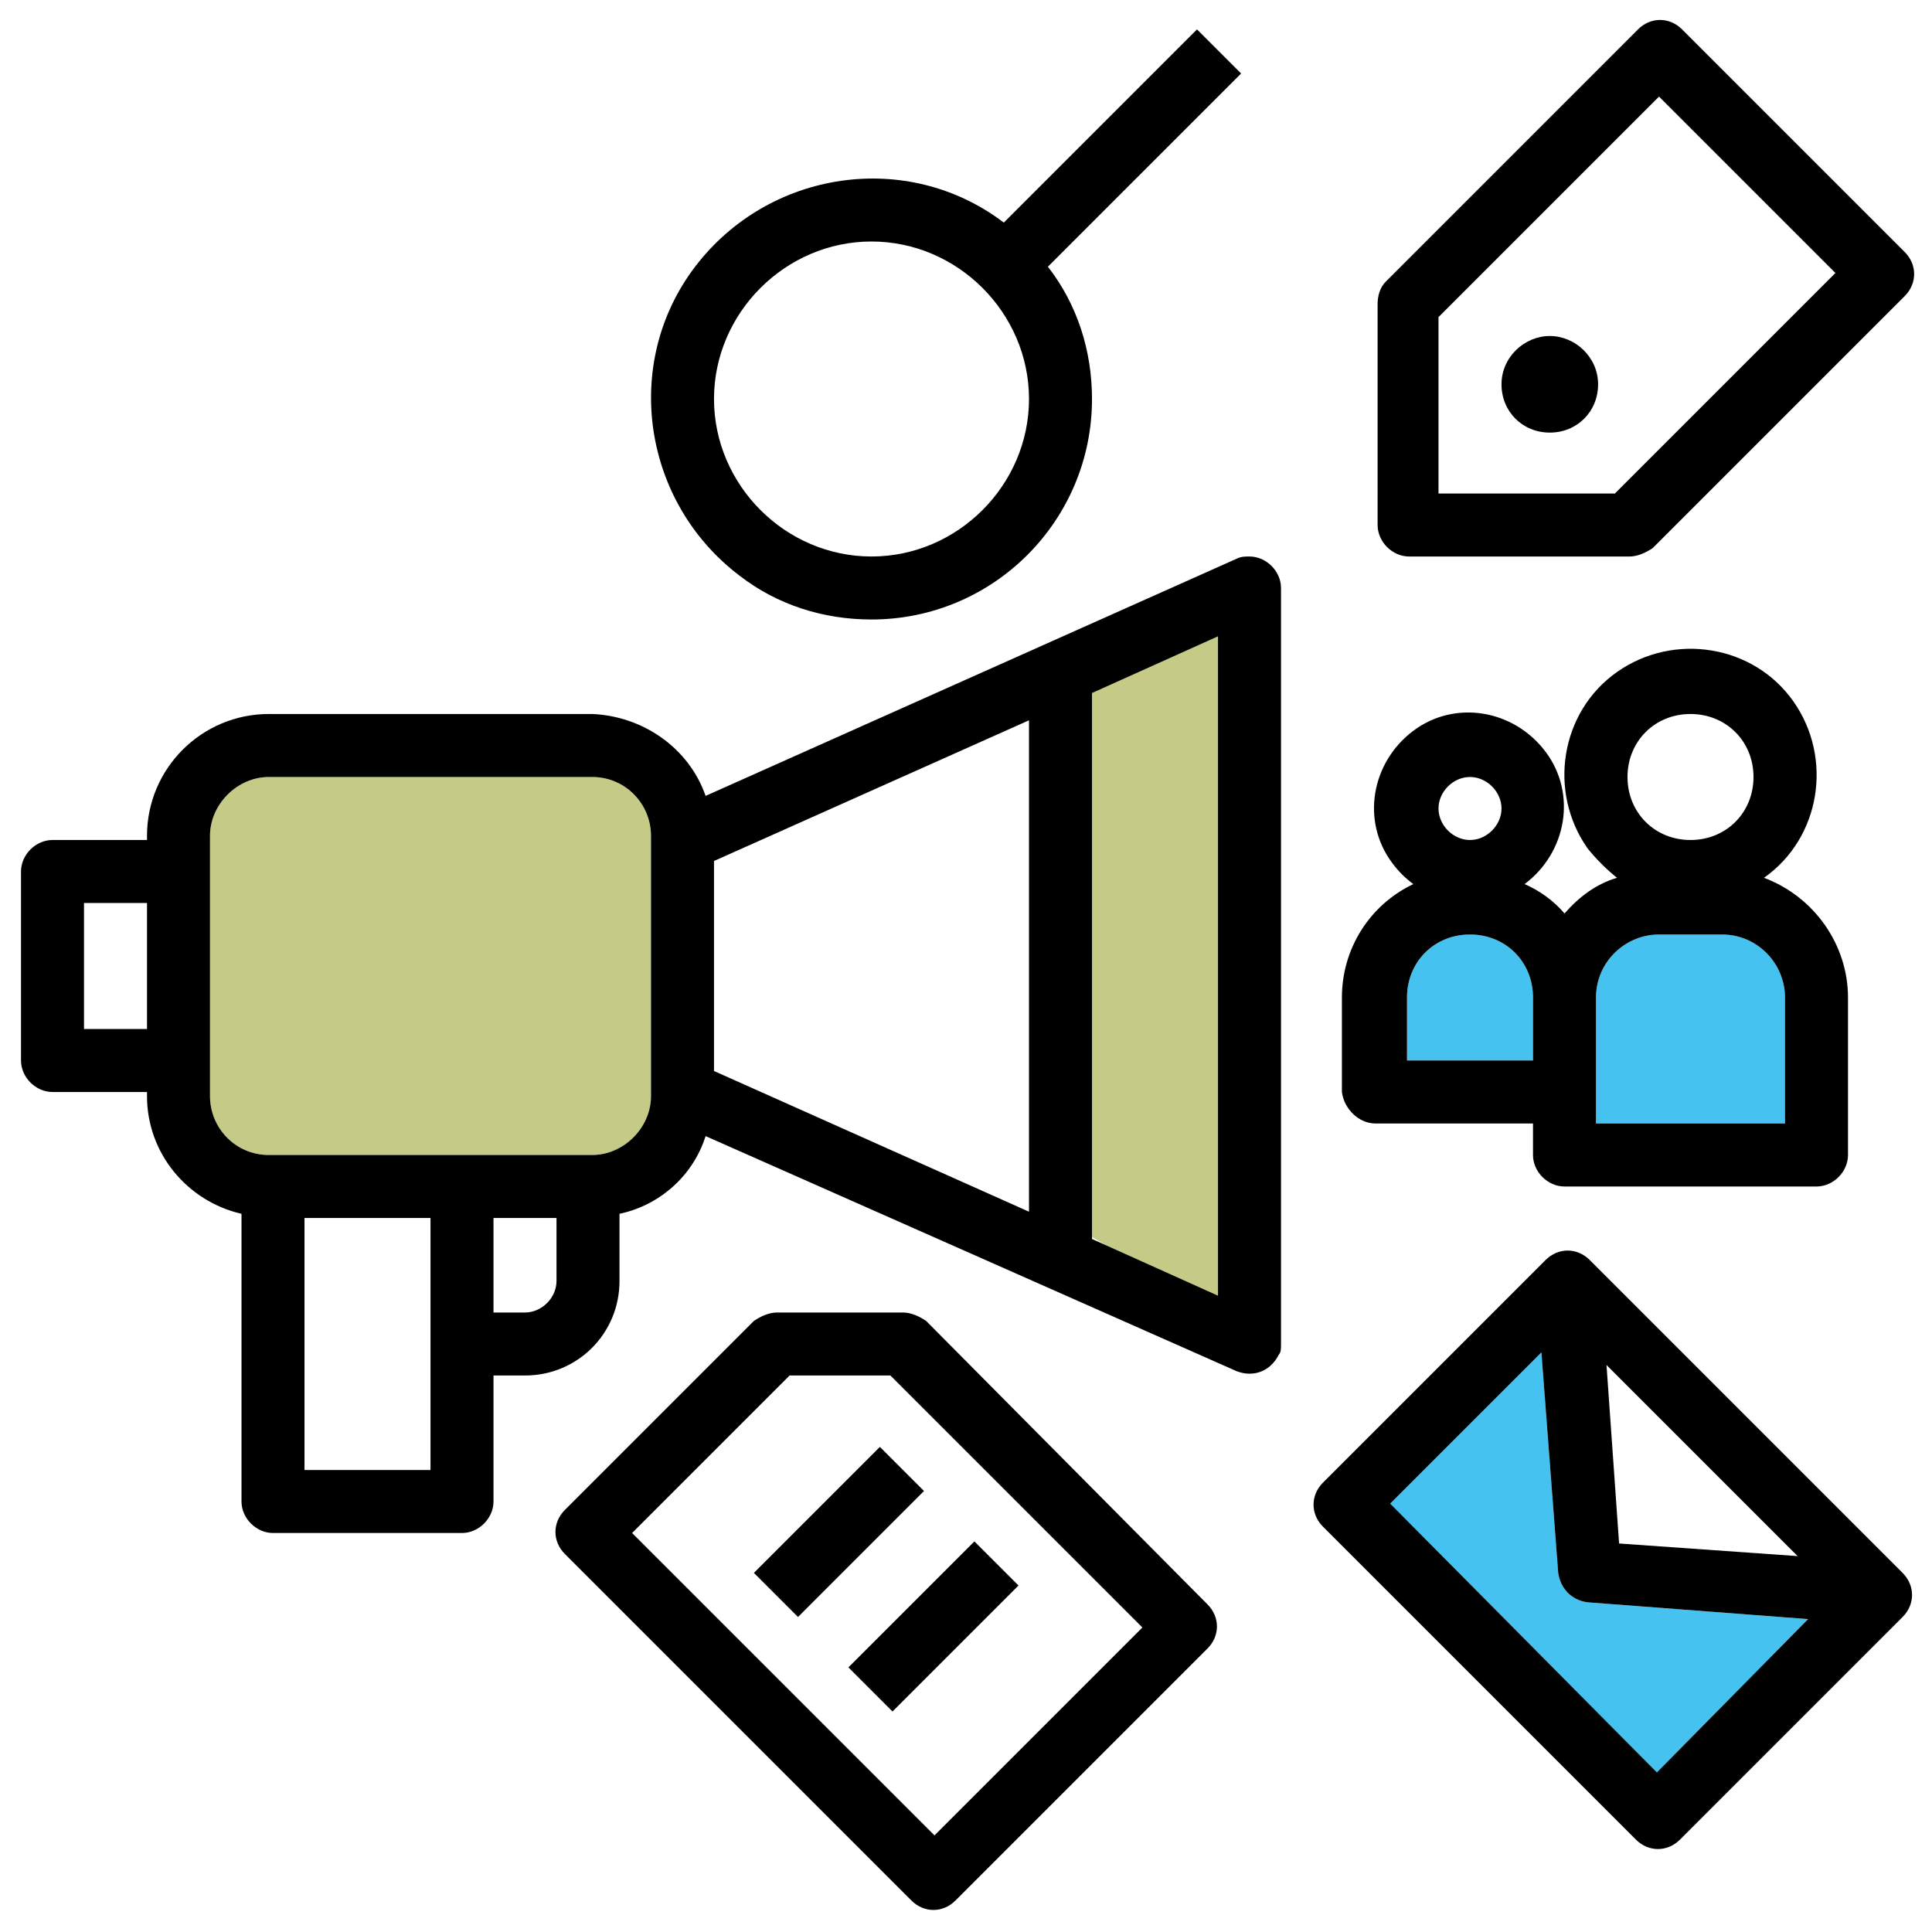 <?xml version="1.0" encoding="utf-8"?>
<!-- Generator: Adobe Illustrator 24.0.1, SVG Export Plug-In . SVG Version: 6.00 Build 0)  -->
<svg version="1.1" id="Layer_1" xmlns="http://www.w3.org/2000/svg" xmlns:xlink="http://www.w3.org/1999/xlink" x="0px" y="0px"
	 viewBox="0 0 92 92" style="enable-background:new 0 0 92 92;" xml:space="preserve">
<style type="text/css">
	.st0{fill:#C5CB86;}
	.st1{fill:#45C2F0;}
</style>
<g>
	<path d="M73.8,16c-1.2,0-2.3,1-2.3,2.3s1,2.3,2.3,2.3s2.3-1,2.3-2.3S75,16,73.8,16z"/>
	<path d="M80.1,1.4c-0.6-0.6-1.5-0.6-2.1,0l-12,12c-0.3,0.3-0.4,0.7-0.4,1.1V25c0,0.8,0.7,1.5,1.5,1.5h10.5c0.4,0,0.8-0.2,1.1-0.4
		l12-12c0.6-0.6,0.6-1.5,0-2.1L80.1,1.4z M76.9,23.5h-8.4v-8.4L79,4.6l8.4,8.4L76.9,23.5z"/>
	<polygon class="st0" points="59.1,63.2 51.5,58.6 51.5,31 59.1,28.9 	"/>
	<path class="st0" d="M10,50.5V39.8c0-1.5,1.3-2.8,2.8-2.8h15.4c1.6,0,2.8,1.3,2.8,2.8v12.4c0,1.5-1.3,2.8-2.8,2.8H12.8
		c-1.6,0-2.8-1.3-2.8-2.8V50.5z"/>
	<path d="M2.5,52H7v0.2c0,2.7,1.9,5,4.5,5.6v13.7c0,0.8,0.7,1.5,1.5,1.5h9c0.8,0,1.5-0.7,1.5-1.5v-6H25c2.5,0,4.5-2,4.5-4.5v-3.2
		c1.9-0.4,3.5-1.8,4.1-3.7l25.3,11.2c0.8,0.3,1.6,0,2-0.8C61,64.4,61,64.2,61,64V28c0-0.8-0.7-1.5-1.5-1.5c-0.2,0-0.4,0-0.6,0.1
		L33.6,37.9c-0.8-2.3-3-3.8-5.4-3.9H12.8C9.6,34,7,36.6,7,39.8V40H2.5C1.7,40,1,40.7,1,41.5v9C1,51.3,1.7,52,2.5,52z M52,33l6-2.7
		v31.4L52,59V33z M34,41l15-6.7v23.4L34,51V41z M20.5,64v6h-6V58h6V64z M26.5,61c0,0.8-0.7,1.5-1.5,1.5h-1.5V58h3V61z M10,50.5V39.8
		c0-1.5,1.3-2.8,2.8-2.8h15.4c1.6,0,2.8,1.3,2.8,2.8v12.4c0,1.5-1.3,2.8-2.8,2.8H12.8c-1.6,0-2.8-1.3-2.8-2.8V50.5z M4,43h3v6H4V43z
		"/>
	<path class="st1" d="M78.9,84.4L66.2,71.6l7.2-7.2l0.8,10.5c0.1,0.7,0.6,1.3,1.4,1.4l10.5,0.8L78.9,84.4z"/>
	<path d="M75.7,60c-0.6-0.6-1.5-0.6-2.1,0L63,70.6c-0.6,0.6-0.6,1.5,0,2.1l14.9,14.9c0.6,0.6,1.5,0.6,2.1,0L90.6,77
		c0.6-0.6,0.6-1.5,0-2.1L75.7,60z M85.6,74.1l-8.5-0.6L76.5,65L85.6,74.1z M78.9,84.4L66.2,71.6l7.2-7.2l0.8,10.5
		c0.1,0.7,0.6,1.3,1.4,1.4l10.5,0.8L78.9,84.4z"/>
	<path d="M41.5,29.5C47.3,29.5,52,24.8,52,19c0-2.3-0.7-4.5-2.1-6.3l9.2-9.2l-2.1-2.1l-9.2,9.2c-4.6-3.5-11.2-2.5-14.7,2.1
		s-2.5,11.2,2.1,14.7C37,28.8,39.2,29.5,41.5,29.5z M41.5,11.5c4.1,0,7.5,3.4,7.5,7.5c0,4.1-3.4,7.5-7.5,7.5c-4.1,0-7.5-3.4-7.5-7.5
		C34,14.9,37.4,11.5,41.5,11.5z"/>
	<path class="st1" d="M76,52v-4.5c0-1.7,1.4-3,3-3H82c1.7,0,3,1.4,3,3v6h-9V52z"/>
	<path class="st1" d="M67,47.5c0-1.7,1.3-3,3-3c1.7,0,3,1.3,3,3v3h-6V47.5z"/>
	<path d="M65.5,53.5H73V55c0,0.8,0.7,1.5,1.5,1.5h12c0.8,0,1.5-0.7,1.5-1.5v-7.5c0-2.5-1.6-4.8-4-5.7c2.7-1.9,3.3-5.7,1.4-8.4
		c-1.9-2.7-5.7-3.3-8.4-1.4s-3.3,5.7-1.4,8.4c0.4,0.5,0.9,1,1.4,1.4c-1,0.3-1.8,0.9-2.5,1.7c-0.5-0.6-1.2-1.1-1.9-1.4
		c2-1.5,2.5-4.3,1-6.3c-1.5-2-4.3-2.5-6.3-1c-2,1.5-2.5,4.3-1,6.3c0.3,0.4,0.6,0.7,1,1c-2.1,1-3.4,3.1-3.4,5.4V52
		C64,52.8,64.7,53.5,65.5,53.5z M80.5,34c1.7,0,3,1.3,3,3c0,1.7-1.3,3-3,3c-1.7,0-3-1.3-3-3C77.5,35.3,78.8,34,80.5,34z M76,52v-4.5
		c0-1.7,1.4-3,3-3H82c1.7,0,3,1.4,3,3v6h-9V52z M70,37c0.8,0,1.5,0.7,1.5,1.5c0,0.8-0.7,1.5-1.5,1.5c-0.8,0-1.5-0.7-1.5-1.5
		C68.5,37.7,69.2,37,70,37z M67,47.5c0-1.7,1.3-3,3-3c1.7,0,3,1.3,3,3v3h-6V47.5z"/>
	<path d="M43,62.5h-6c-0.4,0-0.8,0.2-1.1,0.4l-9,9c-0.6,0.6-0.6,1.5,0,2.1l16.5,16.5c0.6,0.6,1.5,0.6,2.1,0l12-12
		c0.6-0.6,0.6-1.5,0-2.1L44.1,62.9C43.8,62.7,43.4,62.5,43,62.5z M44.5,87.4L30.1,73l7.5-7.5h4.8l12,12L44.5,87.4z"/>
	<path d="M35.9,74.9l6-6l2.1,2.1l-6,6L35.9,74.9z"/>
	<path d="M40.4,79.4l6-6l2.1,2.1l-6,6L40.4,79.4z"/>
</g>
</svg>

